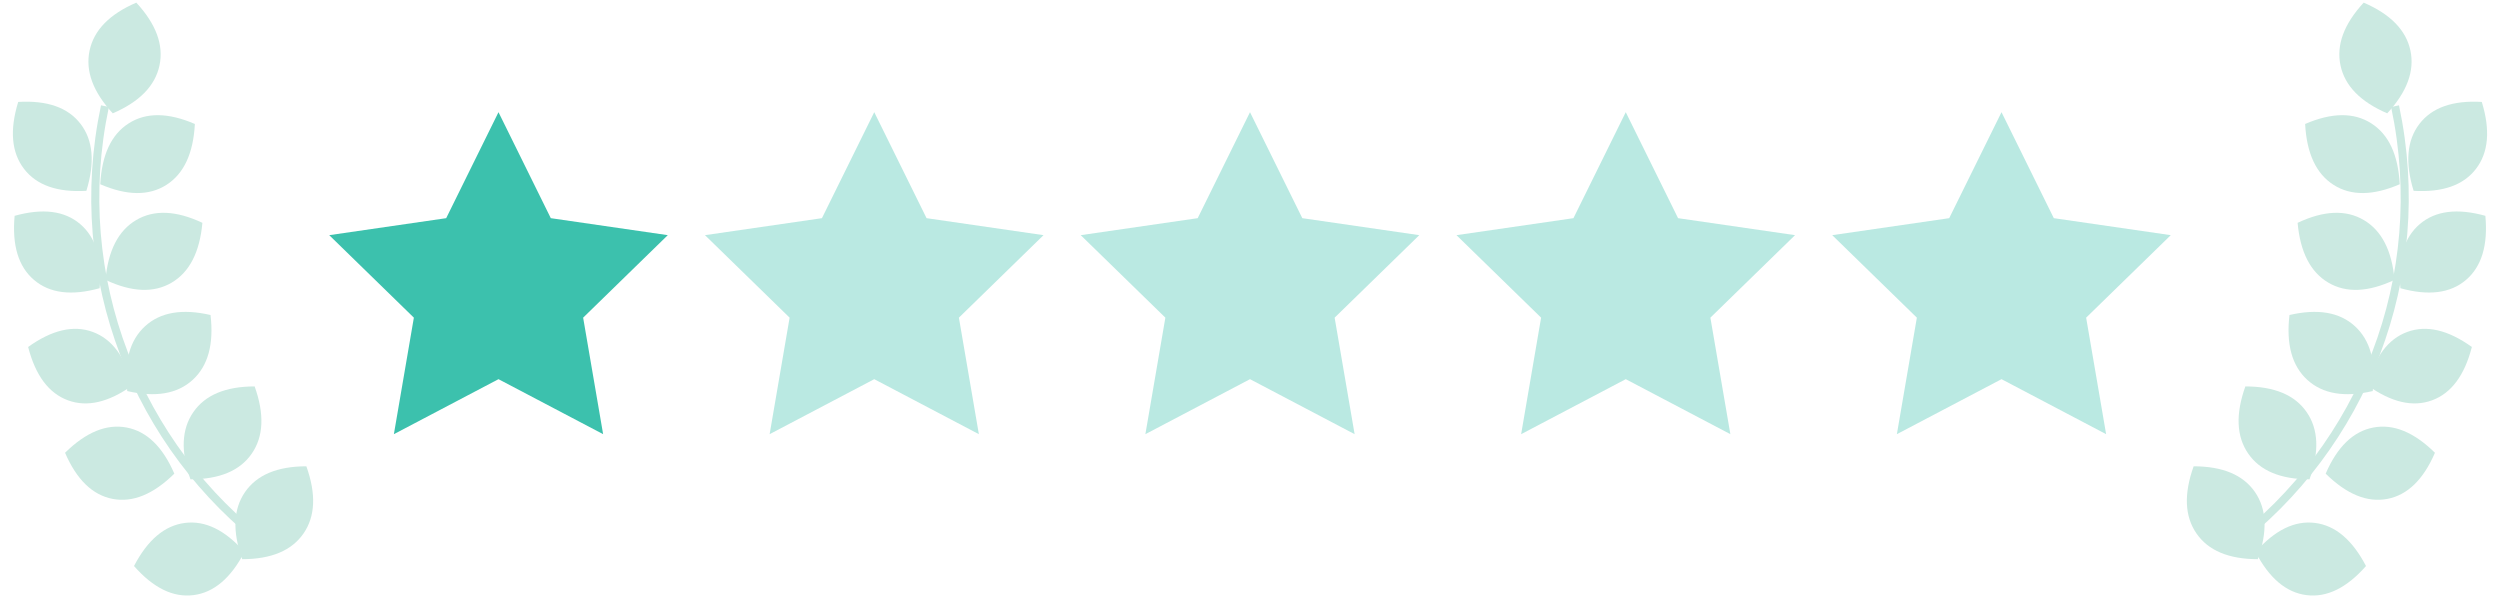 <?xml version="1.0" encoding="UTF-8"?>
<svg width="156px" height="38px" viewBox="0 0 156 38" version="1.1" xmlns="http://www.w3.org/2000/svg" xmlns:xlink="http://www.w3.org/1999/xlink">
    <!-- Generator: sketchtool 52.6 (67491) - http://www.bohemiancoding.com/sketch -->
    <title>D6AB0527-A59D-455B-8348-A3B7E4E847B7</title>
    <desc>Created with sketchtool.</desc>
    <g id="Page-1" stroke="none" stroke-width="1" fill="none" fill-rule="evenodd">
        <g id="Widget-Badge---FINAL" transform="translate(-62, -650)">
            <g id="widget-Ratings-badge" transform="translate(55, 648)">
                <g id="Rating-Stars-/-1" transform="translate(27, 9)">
                    <g id="rating">
                        <polygon id="Star" fill="#3CC1AD" points="11.106 16.66 4.578 20.092 5.825 12.822 0.544 7.674 7.842 6.614 11.106 0 14.37 6.614 21.669 7.674 16.388 12.822 17.635 20.092"></polygon>
                        <polygon id="Star-Copy" fill="#BAE9E2" points="34.553 16.66 28.025 20.092 29.272 12.822 23.99 7.674 31.289 6.614 34.553 0 37.817 6.614 45.116 7.674 39.835 12.822 41.081 20.092"></polygon>
                        <polygon id="Star-Copy-4" fill="#BAE9E2" points="58 16.66 51.472 20.092 52.719 12.822 47.437 7.674 54.736 6.614 58 0 61.264 6.614 68.563 7.674 63.281 12.822 64.528 20.092"></polygon>
                        <polygon id="Star-Copy-4" fill="#BAE9E2" points="81.447 16.66 74.919 20.092 76.165 12.822 70.884 7.674 78.183 6.614 81.447 0 84.711 6.614 92.01 7.674 86.728 12.822 87.975 20.092"></polygon>
                        <polygon id="Star-Copy-4" fill="#BAE9E2" points="104.894 16.66 98.365 20.092 99.612 12.822 94.331 7.674 101.63 6.614 104.894 0 108.158 6.614 115.456 7.674 110.175 12.822 111.422 20.092"></polygon>
                    </g>
                </g>
                <g id="Group-9-Copy-12" transform="translate(152.5, 21.5) rotate(-12) translate(-152.5, -21.5) translate(139, 3)" fill-rule="nonzero">
                    <path d="M4.355,31.454 C13.619,27.121 20.042,17.678 20.042,6.727" id="Path" stroke="#CBE9E1" stroke-width="0.503"></path>
                    <path d="M19.471,5.762 C20.771,5.762 21.948,5.019 23.002,3.532 C21.948,2.045 20.771,1.302 19.471,1.302 C18.17,1.302 16.993,2.045 15.939,3.532 C16.993,5.019 18.17,5.762 19.471,5.762 Z" id="Oval" fill="#CBE9E1" transform="translate(19.471, 3.532) rotate(-90) translate(-19.471, -3.532) "></path>
                    <path d="M22.714,12.119 C24.001,12.107 25.173,11.346 26.229,9.834 C25.199,8.341 24.041,7.6 22.754,7.611 C21.467,7.622 20.295,8.384 19.239,9.896 C20.269,11.389 21.427,12.13 22.714,12.119 Z" id="Oval-Copy-3" fill="#CBE9E1" transform="translate(22.734, 9.865) rotate(-40) translate(-22.734, -9.865) "></path>
                    <path d="M16.798,11.352 C18.086,11.34 19.259,10.58 20.317,9.07 C19.286,7.578 18.126,6.838 16.838,6.85 C15.549,6.861 14.376,7.622 13.318,9.132 C14.349,10.624 15.509,11.364 16.798,11.352 Z" id="Oval-Copy-3" fill="#CBE9E1" transform="translate(16.818, 9.101) scale(-1, 1) rotate(-44) translate(-16.818, -9.101) "></path>
                    <path d="M21.052,18.512 C22.334,18.502 23.501,17.74 24.552,16.224 C23.523,14.724 22.368,13.979 21.085,13.989 C19.803,13.998 18.636,14.761 17.586,16.276 C18.614,17.776 19.77,18.521 21.052,18.512 Z" id="Oval-Copy-4" fill="#CBE9E1" transform="translate(21.069, 16.25) rotate(-28) translate(-21.069, -16.25) "></path>
                    <path d="M15.15,17.198 C16.442,17.187 17.618,16.429 18.678,14.924 C17.644,13.436 16.48,12.698 15.188,12.709 C13.896,12.72 12.72,13.478 11.66,14.983 C12.695,16.471 13.858,17.209 15.15,17.198 Z" id="Oval-Copy-4" fill="#CBE9E1" transform="translate(15.169, 14.953) scale(-1, 1) rotate(-42) translate(-15.169, -14.953) "></path>
                    <path d="M18.165,25.183 C19.443,25.18 20.602,24.421 21.641,22.905 C20.609,21.395 19.454,20.641 18.176,20.644 C16.899,20.647 15.74,21.407 14.7,22.922 C15.733,24.433 16.888,25.187 18.165,25.183 Z" id="Oval-Copy-5" fill="#CBE9E1" transform="translate(18.171, 22.914) rotate(-8) translate(-18.171, -22.914) "></path>
                    <path d="M12.921,23.205 C14.216,23.196 15.395,22.441 16.456,20.941 C15.416,19.456 14.249,18.718 12.954,18.728 C11.658,18.737 10.48,19.492 9.419,20.992 C10.458,22.477 11.626,23.215 12.921,23.205 Z" id="Oval-Copy-5" fill="#CBE9E1" transform="translate(12.937, 20.966) scale(-1, 1) rotate(-54) translate(-12.937, -20.966) "></path>
                    <path d="M14.517,30.599 C15.795,30.602 16.95,29.849 17.981,28.34 C16.941,26.824 15.782,26.064 14.504,26.06 C13.226,26.056 12.071,26.81 11.039,28.319 C12.079,29.835 13.239,30.595 14.517,30.599 Z" id="Oval-Copy-6" fill="#CBE9E1" transform="translate(14.51, 28.329) rotate(1) translate(-14.51, -28.329) "></path>
                    <path d="M9.032,35.543 C10.31,35.548 11.465,34.797 12.496,33.289 C11.453,31.773 10.292,31.012 9.014,31.007 C7.735,31.002 6.58,31.753 5.549,33.261 C6.592,34.777 7.753,35.538 9.032,35.543 Z" id="Oval-Copy-8" fill="#CBE9E1" transform="translate(9.023, 33.275) rotate(19) translate(-9.023, -33.275) "></path>
                    <path d="M8.61,27.378 C9.907,27.37 11.086,26.617 12.147,25.12 C11.105,23.635 9.936,22.897 8.639,22.906 C7.342,22.914 6.163,23.667 5.102,25.165 C6.144,26.649 7.313,27.387 8.61,27.378 Z" id="Oval-Copy-6" fill="#CBE9E1" transform="translate(8.625, 25.142) scale(-1, 1) rotate(-67) translate(-8.625, -25.142) "></path>
                    <path d="M4.417,31.583 C5.713,31.575 6.892,30.822 7.953,29.324 C6.912,27.84 5.742,27.102 4.445,27.11 C3.149,27.119 1.97,27.871 0.909,29.369 C1.95,30.853 3.12,31.591 4.417,31.583 Z" id="Oval-Copy-7" fill="#CBE9E1" transform="translate(4.431, 29.347) scale(-1, 1) rotate(-67) translate(-4.431, -29.347) "></path>
                </g>
                <g id="Group-9-Copy-13" transform="translate(17.5, 21.5) scale(-1, 1) rotate(-12) translate(-17.5, -21.5) translate(4, 3)" fill-rule="nonzero">
                    <path d="M4.355,31.454 C13.619,27.121 20.042,17.678 20.042,6.727" id="Path" stroke="#CBE9E1" stroke-width="0.503"></path>
                    <path d="M19.471,5.762 C20.771,5.762 21.948,5.019 23.002,3.532 C21.948,2.045 20.771,1.302 19.471,1.302 C18.17,1.302 16.993,2.045 15.939,3.532 C16.993,5.019 18.17,5.762 19.471,5.762 Z" id="Oval" fill="#CBE9E1" transform="translate(19.471, 3.532) rotate(-90) translate(-19.471, -3.532) "></path>
                    <path d="M22.714,12.119 C24.001,12.107 25.173,11.346 26.229,9.834 C25.199,8.341 24.041,7.6 22.754,7.611 C21.467,7.622 20.295,8.384 19.239,9.896 C20.269,11.389 21.427,12.13 22.714,12.119 Z" id="Oval-Copy-3" fill="#CBE9E1" transform="translate(22.734, 9.865) rotate(-40) translate(-22.734, -9.865) "></path>
                    <path d="M16.798,11.352 C18.086,11.34 19.259,10.58 20.317,9.07 C19.286,7.578 18.126,6.838 16.838,6.85 C15.549,6.861 14.376,7.622 13.318,9.132 C14.349,10.624 15.509,11.364 16.798,11.352 Z" id="Oval-Copy-3" fill="#CBE9E1" transform="translate(16.818, 9.101) scale(-1, 1) rotate(-44) translate(-16.818, -9.101) "></path>
                    <path d="M21.052,18.512 C22.334,18.502 23.501,17.74 24.552,16.224 C23.523,14.724 22.368,13.979 21.085,13.989 C19.803,13.998 18.636,14.761 17.586,16.276 C18.614,17.776 19.77,18.521 21.052,18.512 Z" id="Oval-Copy-4" fill="#CBE9E1" transform="translate(21.069, 16.25) rotate(-28) translate(-21.069, -16.25) "></path>
                    <path d="M15.15,17.198 C16.442,17.187 17.618,16.429 18.678,14.924 C17.644,13.436 16.48,12.698 15.188,12.709 C13.896,12.72 12.72,13.478 11.66,14.983 C12.695,16.471 13.858,17.209 15.15,17.198 Z" id="Oval-Copy-4" fill="#CBE9E1" transform="translate(15.169, 14.953) scale(-1, 1) rotate(-42) translate(-15.169, -14.953) "></path>
                    <path d="M18.165,25.183 C19.443,25.18 20.602,24.421 21.641,22.905 C20.609,21.395 19.454,20.641 18.176,20.644 C16.899,20.647 15.74,21.407 14.7,22.922 C15.733,24.433 16.888,25.187 18.165,25.183 Z" id="Oval-Copy-5" fill="#CBE9E1" transform="translate(18.171, 22.914) rotate(-8) translate(-18.171, -22.914) "></path>
                    <path d="M12.921,23.205 C14.216,23.196 15.395,22.441 16.456,20.941 C15.416,19.456 14.249,18.718 12.954,18.728 C11.658,18.737 10.48,19.492 9.419,20.992 C10.458,22.477 11.626,23.215 12.921,23.205 Z" id="Oval-Copy-5" fill="#CBE9E1" transform="translate(12.937, 20.966) scale(-1, 1) rotate(-54) translate(-12.937, -20.966) "></path>
                    <path d="M14.517,30.599 C15.795,30.602 16.95,29.849 17.981,28.34 C16.941,26.824 15.782,26.064 14.504,26.06 C13.226,26.056 12.071,26.81 11.039,28.319 C12.079,29.835 13.239,30.595 14.517,30.599 Z" id="Oval-Copy-6" fill="#CBE9E1" transform="translate(14.51, 28.329) rotate(1) translate(-14.51, -28.329) "></path>
                    <path d="M9.032,35.543 C10.31,35.548 11.465,34.797 12.496,33.289 C11.453,31.773 10.292,31.012 9.014,31.007 C7.735,31.002 6.58,31.753 5.549,33.261 C6.592,34.777 7.753,35.538 9.032,35.543 Z" id="Oval-Copy-8" fill="#CBE9E1" transform="translate(9.023, 33.275) rotate(19) translate(-9.023, -33.275) "></path>
                    <path d="M8.61,27.378 C9.907,27.37 11.086,26.617 12.147,25.12 C11.105,23.635 9.936,22.897 8.639,22.906 C7.342,22.914 6.163,23.667 5.102,25.165 C6.144,26.649 7.313,27.387 8.61,27.378 Z" id="Oval-Copy-6" fill="#CBE9E1" transform="translate(8.625, 25.142) scale(-1, 1) rotate(-67) translate(-8.625, -25.142) "></path>
                    <path d="M4.417,31.583 C5.713,31.575 6.892,30.822 7.953,29.324 C6.912,27.84 5.742,27.102 4.445,27.11 C3.149,27.119 1.97,27.871 0.909,29.369 C1.95,30.853 3.12,31.591 4.417,31.583 Z" id="Oval-Copy-7" fill="#CBE9E1" transform="translate(4.431, 29.347) scale(-1, 1) rotate(-67) translate(-4.431, -29.347) "></path>
                </g>
            </g>
        </g>
    </g>
</svg>